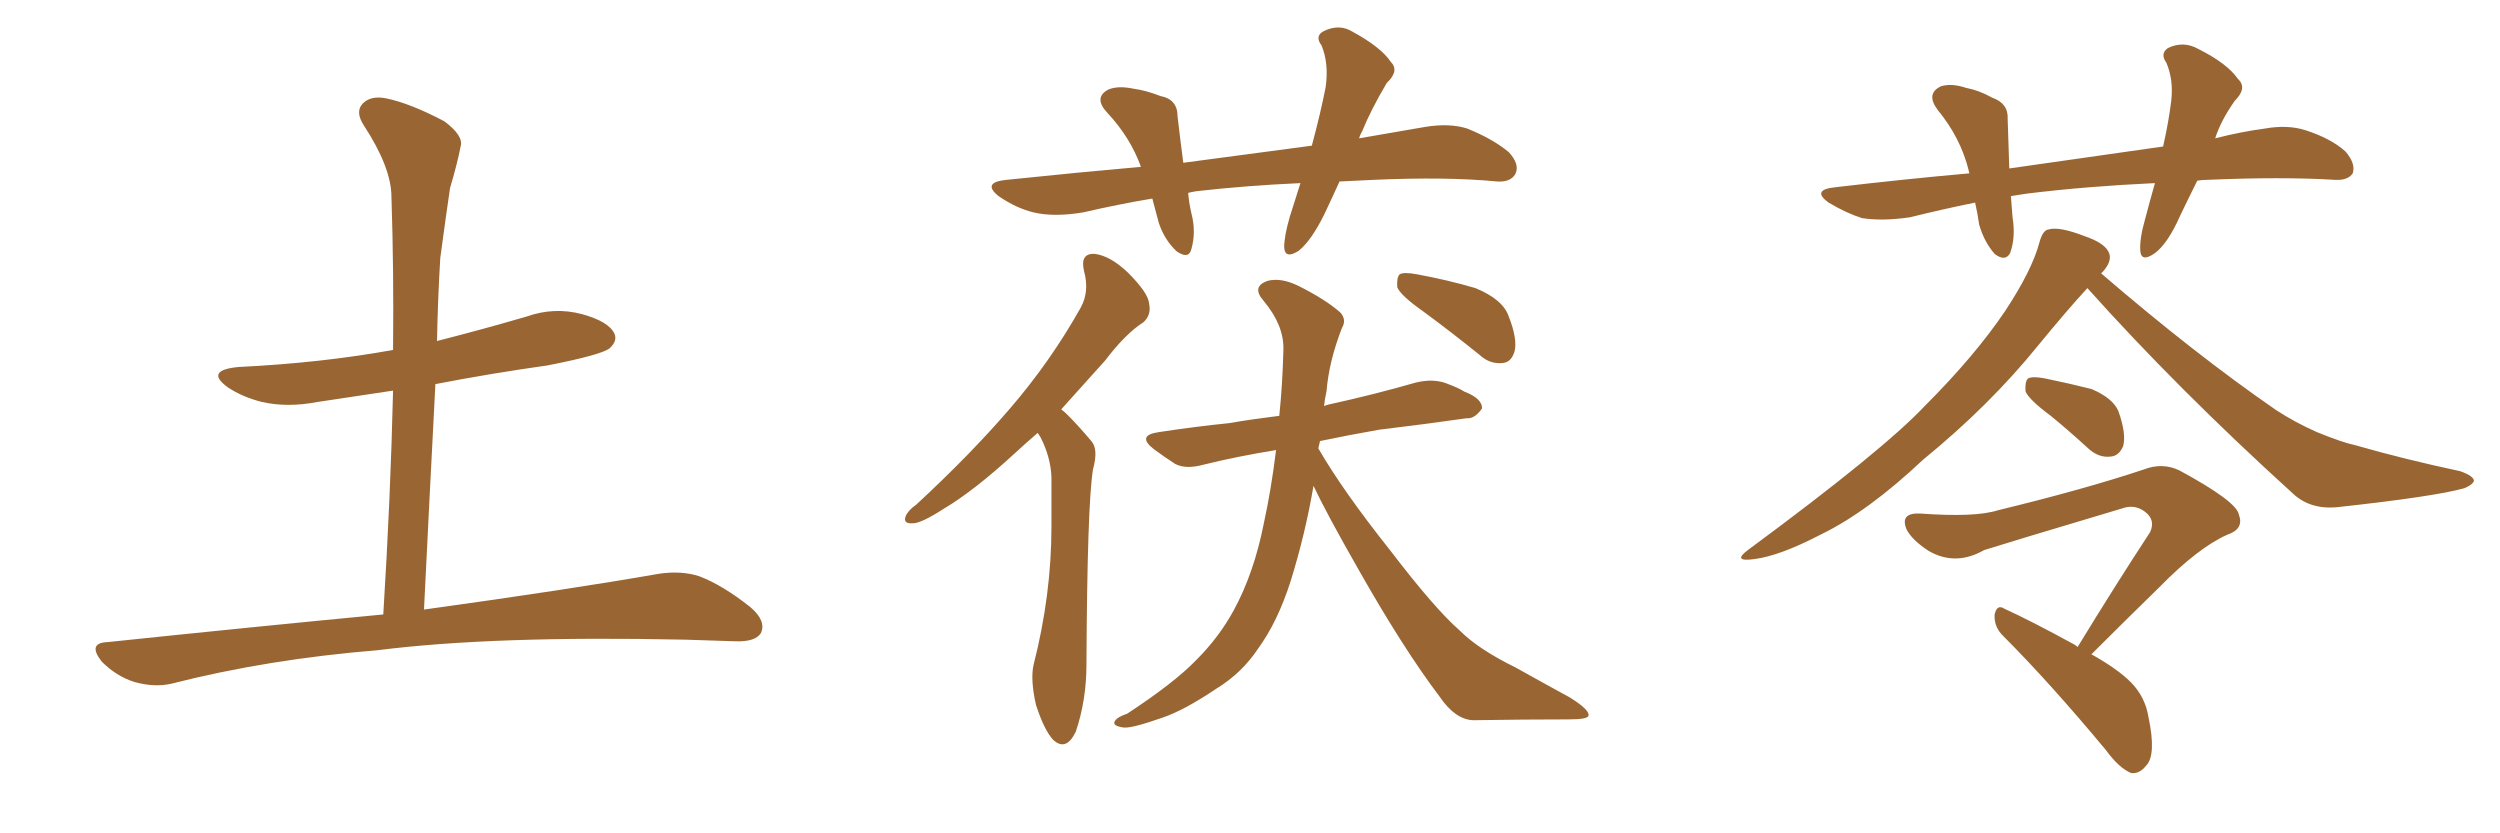 <svg xmlns="http://www.w3.org/2000/svg" xmlns:xlink="http://www.w3.org/1999/xlink" width="450" height="150"><path fill="#996633" padding="10" d="M68.99 110.60L68.99 110.60L68.99 110.60Q70.31 89.36 70.75 70.31L70.75 70.31Q63.87 71.34 57.13 72.36L57.13 72.36Q51.71 73.39 47.17 72.36L47.17 72.36Q43.65 71.48 41.02 69.73L41.02 69.73Q36.77 66.65 42.92 66.06L42.92 66.06Q57.86 65.33 70.75 62.99L70.75 62.99Q70.90 48.78 70.46 35.45L70.46 35.45Q70.46 30.18 65.48 22.56L65.48 22.56Q63.87 20.07 65.33 18.60L65.33 18.60Q66.80 17.14 69.58 17.72L69.58 17.72Q73.83 18.60 79.98 21.83L79.98 21.83Q83.50 24.46 82.91 26.37L82.91 26.37Q82.32 29.44 81.01 33.84L81.01 33.84Q80.27 38.82 79.25 46.44L79.25 46.44Q78.81 53.76 78.66 61.38L78.66 61.38Q86.72 59.33 94.78 56.98L94.78 56.98Q99.76 55.22 104.74 56.54L104.74 56.54Q109.57 57.86 110.60 60.06L110.60 60.06Q111.18 61.38 109.72 62.70L109.72 62.70Q108.25 63.87 98.58 65.77L98.58 65.77Q88.18 67.24 78.37 69.14L78.37 69.14Q77.34 88.92 76.32 109.72L76.32 109.72Q102.83 106.05 118.65 103.27L118.65 103.27Q122.61 102.69 125.83 103.71L125.83 103.71Q130.08 105.32 135.06 109.28L135.06 109.28Q137.99 111.77 136.96 113.96L136.96 113.96Q135.94 115.58 132.28 115.43L132.28 115.43Q128.17 115.28 123.34 115.14L123.34 115.14Q88.77 114.40 67.97 117.04L67.97 117.04Q48.19 118.65 30.91 123.05L30.91 123.05Q27.83 123.78 24.17 122.75L24.17 122.75Q20.95 121.73 18.31 119.09L18.31 119.09Q15.67 115.72 19.34 115.58L19.34 115.58Q46.00 112.79 68.99 110.60ZM241.11 32.67L241.11 32.67Q239.65 35.89 238.33 38.67L238.33 38.67Q235.99 43.36 233.79 45.12L233.79 45.12Q231.30 46.73 231.15 44.53L231.15 44.53Q231.15 42.48 232.18 38.96L232.18 38.96Q233.20 35.74 234.08 32.96L234.08 32.96Q224.27 33.40 215.33 34.42L215.33 34.42Q214.45 34.57 213.87 34.72L213.87 34.72Q214.01 36.47 214.45 38.38L214.45 38.38Q215.33 41.75 214.45 44.82L214.45 44.82Q214.01 46.73 211.82 45.26L211.82 45.26Q209.62 43.21 208.59 40.14L208.59 40.14Q208.01 37.94 207.42 35.74L207.42 35.74Q201.27 36.77 194.97 38.23L194.97 38.23Q189.70 39.11 186.04 38.23L186.04 38.23Q182.96 37.50 179.74 35.30L179.74 35.30Q176.66 32.81 181.20 32.37L181.20 32.37Q193.80 31.05 205.37 30.03L205.37 30.03Q203.47 24.76 199.37 20.36L199.37 20.36Q196.73 17.58 199.51 16.11L199.51 16.11Q201.27 15.38 204.05 15.97L204.05 15.97Q206.25 16.26 208.89 17.29L208.89 17.29Q211.96 17.87 211.96 20.95L211.96 20.95Q212.40 24.76 212.99 29.30L212.99 29.30Q225 27.69 236.13 26.22L236.13 26.22Q237.74 20.21 238.62 15.67L238.62 15.67Q239.21 11.43 237.89 8.20L237.89 8.20Q236.57 6.45 238.33 5.57L238.33 5.57Q241.11 4.25 243.46 5.71L243.46 5.71Q248.58 8.50 250.34 11.13L250.34 11.13Q251.95 12.74 249.61 14.94L249.61 14.94Q246.68 19.92 245.21 23.58L245.21 23.58Q244.78 24.32 244.63 24.90L244.63 24.90Q250.63 23.88 256.49 22.85L256.49 22.85Q260.89 22.12 264.11 23.14L264.11 23.14Q268.80 25.05 271.58 27.39L271.58 27.39Q273.63 29.59 272.75 31.35L272.75 31.35Q271.88 32.81 269.53 32.67L269.53 32.67Q260.45 31.79 247.27 32.37L247.27 32.37Q243.90 32.52 241.11 32.67ZM186.77 77.93L186.77 77.93Q184.57 79.83 182.67 81.59L182.67 81.59Q175.34 88.33 169.92 91.55L169.92 91.55Q165.82 94.19 164.36 94.19L164.36 94.19Q162.45 94.34 163.04 92.87L163.04 92.87Q163.48 91.85 164.94 90.82L164.94 90.82Q174.61 81.88 181.79 73.54L181.79 73.54Q189.11 65.04 194.53 55.37L194.53 55.37Q196.14 52.44 195.12 48.78L195.12 48.78Q194.38 45.56 197.02 45.70L197.02 45.70Q199.80 46.00 203.03 49.07L203.03 49.07Q206.69 52.73 206.84 54.64L206.84 54.64Q207.28 56.69 205.81 58.01L205.81 58.01Q202.59 60.06 198.93 64.89L198.93 64.89Q194.68 69.58 191.02 73.68L191.02 73.68Q191.60 74.12 192.19 74.71L192.19 74.71Q194.09 76.61 196.44 79.39L196.44 79.39Q197.75 80.86 196.73 84.52L196.73 84.52Q195.70 90.97 195.56 119.68L195.56 119.68Q195.56 125.98 193.65 131.69L193.65 131.69Q191.89 135.35 189.55 133.15L189.55 133.15Q187.94 131.40 186.47 126.86L186.47 126.86Q185.45 122.31 186.04 119.68L186.04 119.68Q189.26 107.08 189.26 94.78L189.26 94.78Q189.26 90.38 189.26 85.84L189.26 85.84Q189.11 82.32 187.35 78.81L187.35 78.81Q186.91 78.08 186.77 77.93ZM256.05 55.96L256.05 55.96Q252.10 53.17 251.51 51.71L251.51 51.71Q251.37 49.95 251.95 49.37L251.95 49.37Q252.69 48.93 255.03 49.37L255.03 49.37Q260.60 50.39 265.58 51.86L265.58 51.86Q270.56 53.91 271.58 56.98L271.58 56.98Q273.19 61.08 272.61 63.28L272.61 63.28Q272.02 65.19 270.56 65.33L270.56 65.33Q268.21 65.63 266.31 63.87L266.31 63.87Q261.04 59.62 256.05 55.96ZM236.43 87.45L236.43 87.45L236.43 87.45Q234.96 96.09 232.32 104.59L232.32 104.59Q229.98 111.91 226.46 116.75L226.46 116.75Q223.54 121.14 218.99 123.93L218.99 123.93Q213.13 127.88 209.18 129.20L209.18 129.20Q203.76 131.10 202.29 130.96L202.29 130.96Q200.10 130.66 200.68 129.79L200.68 129.79Q201.12 129.05 202.88 128.47L202.88 128.47Q211.38 122.90 215.33 118.80L215.33 118.80Q219.43 114.70 222.07 109.86L222.07 109.86Q225.73 103.13 227.49 94.19L227.49 94.19Q228.81 88.18 229.69 81.01L229.69 81.01Q222.51 82.18 216.65 83.64L216.65 83.64Q213.43 84.52 211.52 83.50L211.52 83.50Q209.47 82.18 207.71 80.86L207.71 80.86Q204.49 78.37 208.59 77.78L208.59 77.78Q215.33 76.76 221.19 76.17L221.19 76.17Q225.44 75.44 230.27 74.85L230.27 74.85Q230.86 69.14 231.01 62.99L231.01 62.99Q231.15 58.59 227.49 54.20L227.49 54.20Q225.15 51.56 228.22 50.54L228.22 50.54Q230.57 49.95 233.64 51.42L233.64 51.42Q238.62 53.91 241.26 56.25L241.26 56.25Q242.43 57.57 241.55 59.03L241.55 59.03Q239.21 65.04 238.77 70.46L238.77 70.46Q238.48 71.63 238.33 73.10L238.33 73.10Q238.62 72.95 239.21 72.80L239.21 72.80Q247.27 71.04 254.88 68.85L254.88 68.85Q257.96 68.12 260.30 68.99L260.30 68.99Q262.65 69.87 263.53 70.46L263.53 70.46Q266.89 71.78 266.75 73.54L266.75 73.54Q265.43 75.44 263.96 75.29L263.96 75.29Q256.79 76.32 248.29 77.34L248.29 77.34Q242.43 78.37 237.60 79.39L237.60 79.39Q237.45 80.13 237.30 80.71L237.30 80.71Q241.70 88.33 250.20 99.02L250.20 99.02Q258.25 109.57 262.79 113.53L262.79 113.53Q266.16 116.89 272.75 120.12L272.75 120.12Q277.73 122.90 282.57 125.54L282.57 125.54Q286.08 127.73 285.94 128.76L285.94 128.76Q285.94 129.49 282.42 129.49L282.42 129.49Q274.51 129.49 265.14 129.64L265.14 129.64Q261.91 129.49 259.13 125.39L259.13 125.39Q252.69 116.89 244.63 102.69L244.63 102.69Q238.77 92.43 236.43 87.45ZM375.73 51.86L375.73 51.86Q372.22 55.66 366.80 62.26L366.80 62.26Q358.15 72.95 346.14 82.76L346.14 82.76Q336.18 92.14 327.69 96.24L327.69 96.24Q320.36 100.05 315.82 100.63L315.82 100.63Q311.57 101.22 314.79 98.88L314.79 98.88Q338.82 81.15 346.44 73.10L346.44 73.10Q355.52 64.01 360.94 55.96L360.94 55.96Q365.77 48.63 367.09 43.65L367.09 43.65Q367.68 41.46 368.70 41.31L368.70 41.31Q370.61 40.72 375.15 42.48L375.15 42.48Q379.10 43.80 379.69 45.70L379.69 45.70Q380.13 47.17 378.37 49.07L378.37 49.07Q378.22 49.07 378.22 49.22L378.22 49.22Q395.07 63.72 409.72 73.83L409.72 73.83Q413.09 76.03 417.04 77.78L417.04 77.78Q421.73 79.69 423.93 80.13L423.93 80.13Q432.57 82.62 442.82 84.81L442.82 84.81Q445.31 85.69 445.31 86.57L445.31 86.57Q445.02 87.30 443.55 87.89L443.55 87.89Q438.28 89.36 421.00 91.26L421.00 91.26Q415.87 91.85 412.65 88.77L412.65 88.77Q391.99 70.02 375.73 51.86ZM369.14 74.85L369.14 74.85Q365.19 71.92 364.60 70.46L364.60 70.46Q364.45 68.70 365.04 68.12L365.04 68.12Q365.92 67.68 368.12 68.12L368.12 68.12Q372.36 68.99 376.46 70.02L376.46 70.02Q380.27 71.63 381.30 73.97L381.30 73.97Q382.76 78.08 382.18 80.27L382.18 80.27Q381.45 82.03 379.98 82.18L379.98 82.18Q377.78 82.47 375.88 80.71L375.88 80.71Q372.36 77.49 369.14 74.85ZM373.97 116.46L373.97 116.46Q380.86 105.18 387.01 95.80L387.01 95.80Q388.04 93.60 386.13 92.14L386.13 92.14Q384.23 90.67 381.88 91.55L381.88 91.55Q361.23 97.71 357.13 99.02L357.13 99.02Q352.00 101.95 347.17 99.17L347.17 99.17Q344.24 97.27 343.21 95.36L343.21 95.36Q341.89 92.29 345.56 92.43L345.56 92.43Q355.52 93.16 359.62 91.85L359.62 91.85Q375.29 88.04 385.84 84.52L385.84 84.52Q389.21 83.20 392.29 84.67L392.29 84.67Q402.54 90.23 402.98 92.58L402.98 92.58Q404.00 95.21 400.93 96.24L400.93 96.24Q395.65 98.58 388.62 105.76L388.62 105.76Q382.32 111.91 376.46 117.77L376.46 117.77Q381.15 120.41 383.50 122.75L383.50 122.75Q386.13 125.39 386.72 129.05L386.72 129.05Q388.18 135.94 386.28 137.84L386.28 137.84Q385.11 139.31 383.64 139.16L383.64 139.16Q381.45 138.28 379.10 135.06L379.10 135.06Q368.99 122.90 360.50 114.40L360.50 114.40Q358.89 112.79 359.03 110.60L359.03 110.60Q359.47 108.69 360.79 109.57L360.79 109.57Q365.33 111.62 373.39 116.02L373.39 116.02Q373.83 116.31 373.97 116.46ZM395.51 32.52L395.51 32.52L395.51 32.52Q393.90 35.74 392.43 38.82L392.43 38.82Q390.23 43.80 387.89 45.56L387.89 45.56Q385.40 47.31 385.25 45.12L385.25 45.12Q385.11 42.92 386.13 39.40L386.13 39.40Q387.01 36.04 387.89 32.96L387.89 32.96Q375.44 33.54 364.75 34.86L364.75 34.86Q362.99 35.16 361.96 35.30L361.96 35.30Q362.11 37.21 362.26 39.11L362.26 39.11Q362.84 42.77 361.82 45.56L361.82 45.56Q360.94 47.17 359.03 45.70L359.03 45.70Q357.13 43.51 356.25 40.43L356.25 40.43Q355.96 38.38 355.52 36.47L355.52 36.47Q349.66 37.65 343.80 39.11L343.80 39.11Q338.82 39.84 335.16 39.26L335.16 39.26Q332.37 38.38 329.15 36.47L329.15 36.47Q325.93 34.13 330.47 33.69L330.47 33.69Q342.92 32.23 354.49 31.20L354.49 31.20Q354.35 30.76 354.35 30.62L354.35 30.62Q352.88 24.76 348.78 19.78L348.78 19.78Q346.58 16.85 349.37 15.53L349.37 15.53Q351.27 14.94 353.91 15.82L353.91 15.82Q356.25 16.26 358.59 17.58L358.59 17.58Q361.52 18.60 361.38 21.39L361.38 21.39Q361.52 25.34 361.67 30.32L361.67 30.32Q376.17 28.27 389.36 26.37L389.36 26.37Q390.38 21.83 390.82 18.16L390.82 18.16Q391.26 14.36 389.94 11.28L389.94 11.28Q388.77 9.67 390.23 8.64L390.23 8.64Q393.02 7.32 395.65 8.79L395.65 8.79Q400.93 11.43 402.83 14.21L402.83 14.21Q404.59 15.82 402.25 18.16L402.25 18.16Q399.76 21.68 398.73 24.90L398.73 24.90Q403.27 23.73 407.67 23.14L407.67 23.14Q411.77 22.41 414.99 23.44L414.99 23.44Q419.53 24.90 422.17 27.25L422.17 27.25Q424.07 29.44 423.49 31.20L423.49 31.20Q422.61 32.52 420.26 32.37L420.26 32.37Q410.74 31.79 397.41 32.37L397.41 32.37Q396.39 32.37 395.51 32.52Z"/></svg>
